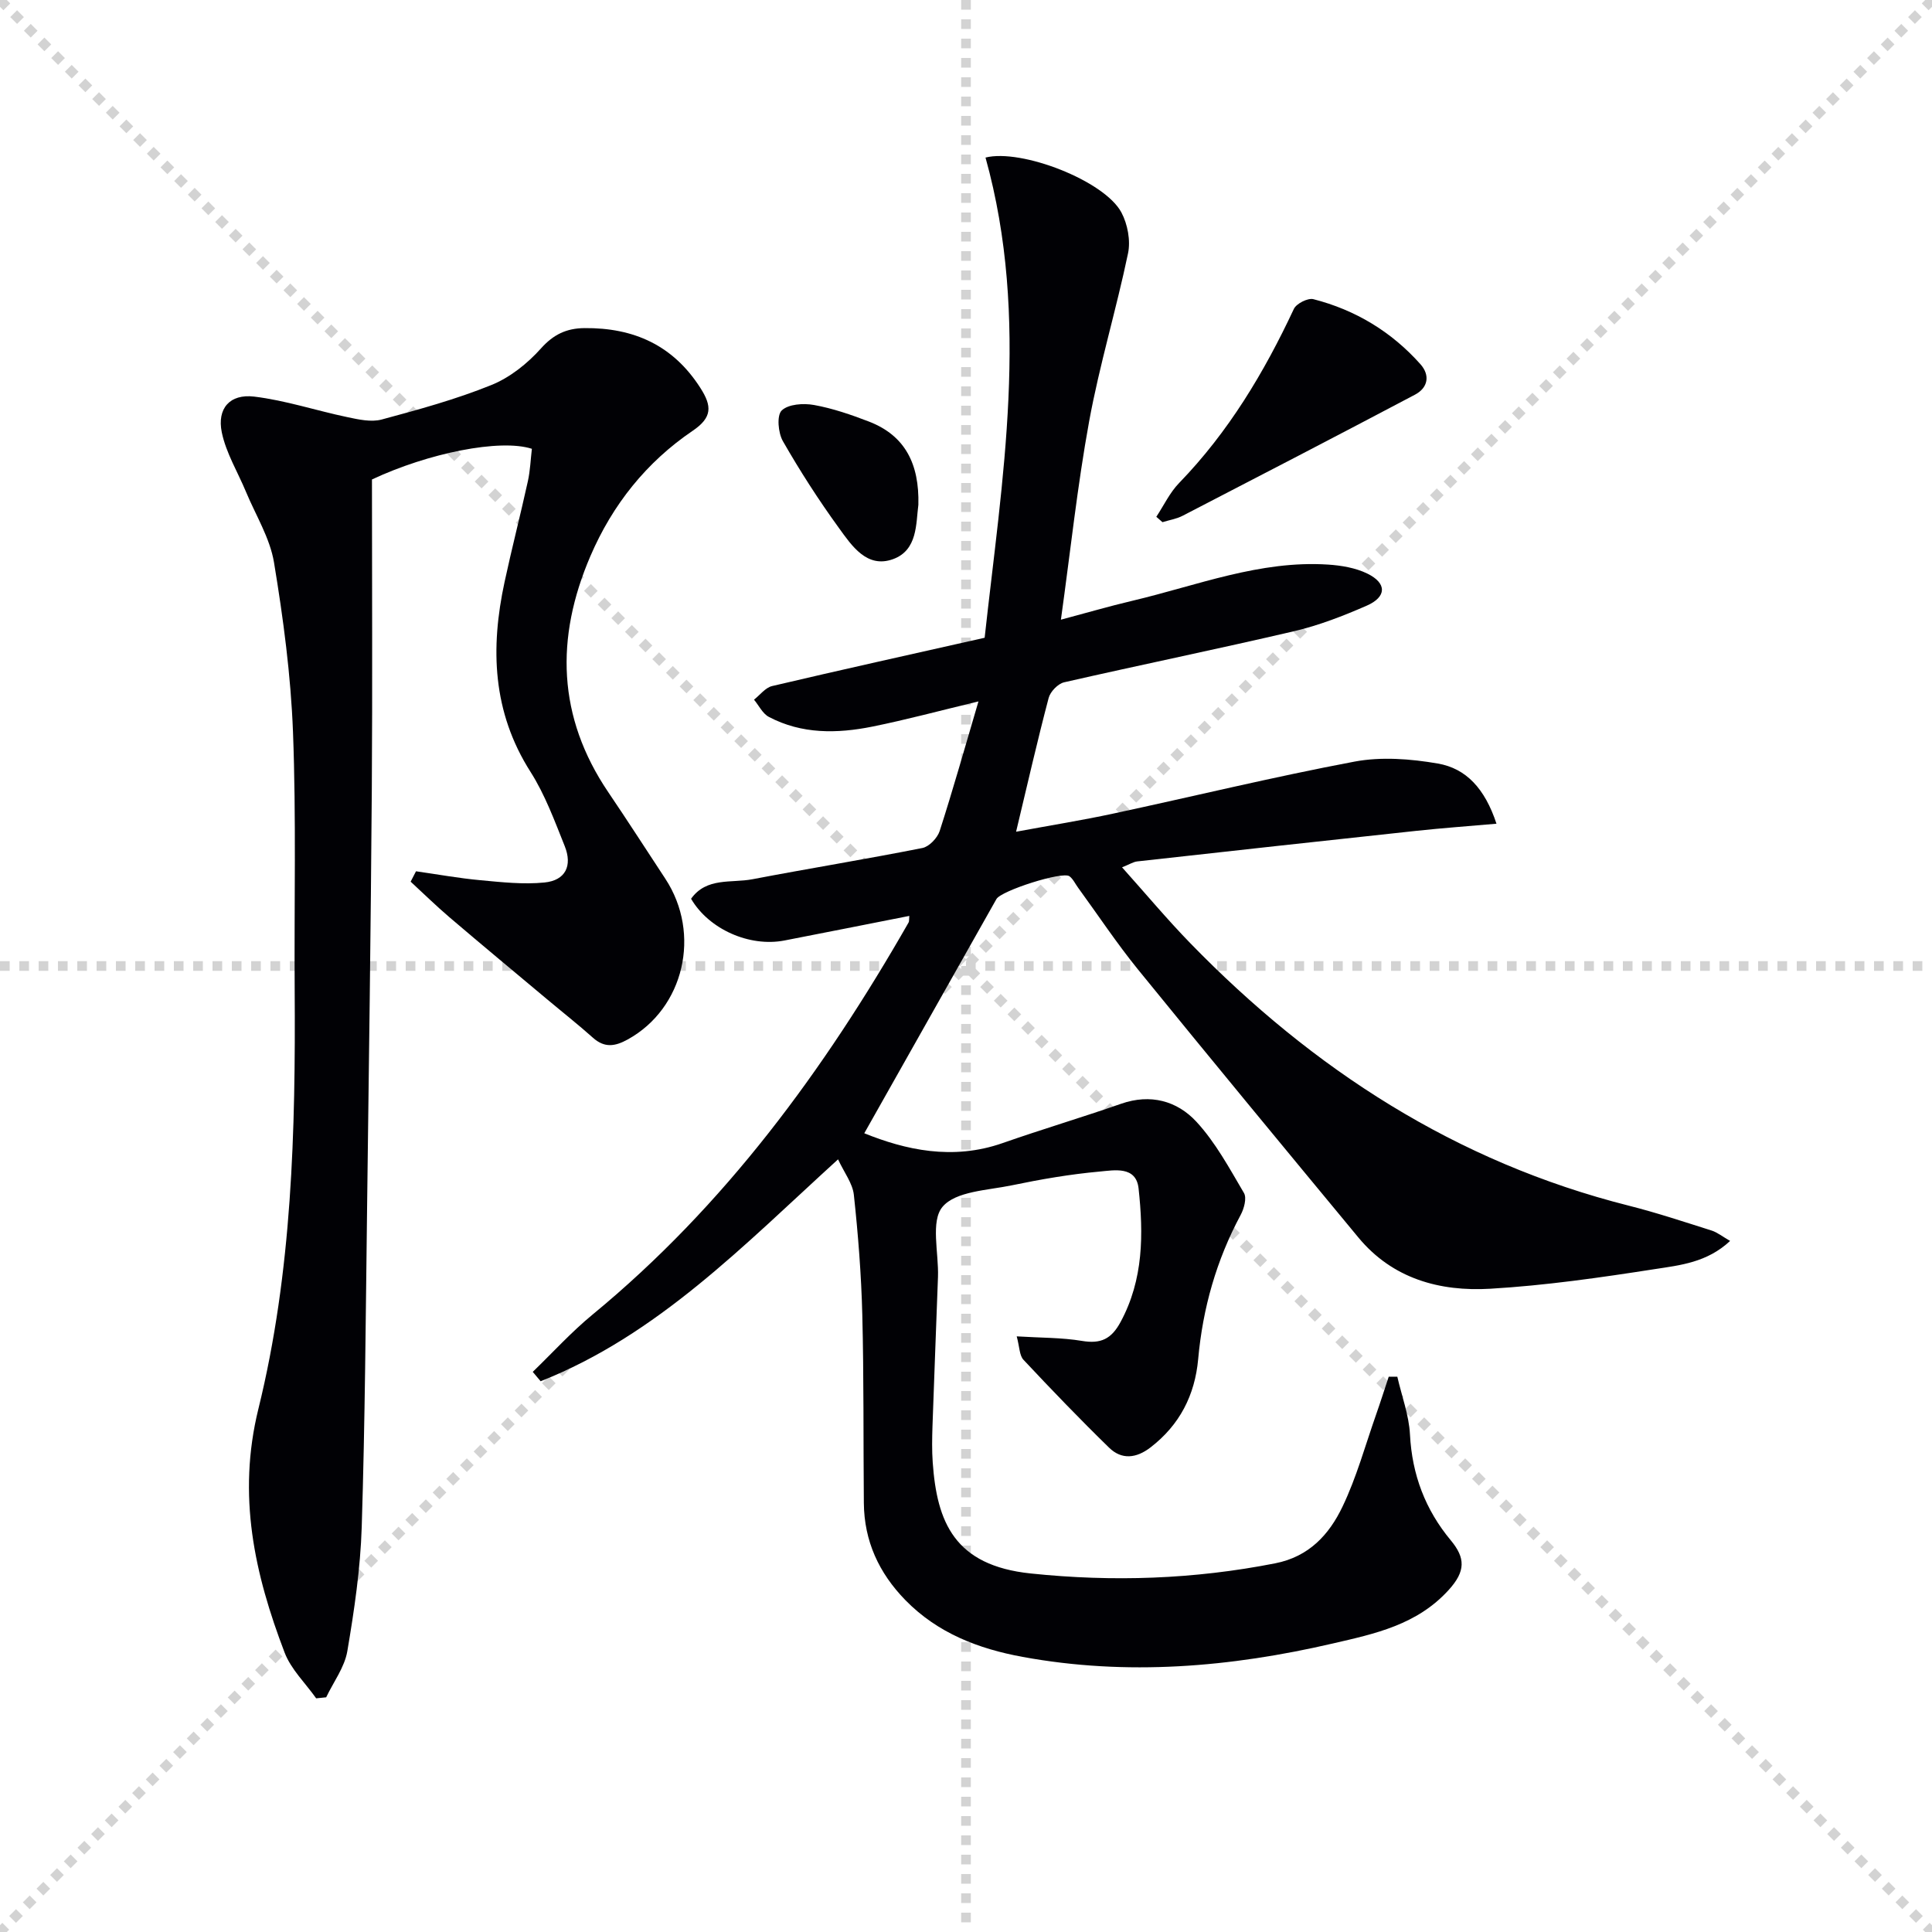 <svg enable-background="new 0 0 400 400" viewBox="0 0 400 400" xmlns="http://www.w3.org/2000/svg"><g stroke="lightgray" stroke-dasharray="1,1" stroke-width="1" transform="scale(2, 2)"><line x1="0" y1="0" x2="200" y2="200"></line><line x1="200" y1="0" x2="0" y2="200"></line><line x1="100" y1="0" x2="100" y2="200"></line><line x1="0" y1="100" x2="200" y2="100"></line></g><g fill="#010105"><path d="m289.3 285.03c.91 3.99 2.41 7.95 2.62 11.97.43 8.33 3.18 15.57 8.45 21.91 3.03 3.64 3.1 6.39-.44 10.28-6.57 7.24-15.31 9.07-23.96 11.07-21.21 4.92-42.65 6.75-64.26 2.78-9.11-1.67-17.57-4.9-24.26-11.75-5.48-5.62-8.53-12.22-8.6-20.1-.12-13 .01-26-.32-38.98-.21-8.29-.86-16.59-1.75-24.84-.26-2.38-2-4.6-3.27-7.34-19.54 17.79-37.36 36.37-61.58 45.94-.54-.65-1.09-1.29-1.63-1.94 4.11-3.97 7.97-8.23 12.37-11.85 27.42-22.57 47.97-50.63 65.44-81.18.15-.25.08-.63.15-1.37-8.7 1.71-17.27 3.43-25.85 5.09-7.24 1.4-15.65-2.33-19.33-8.64 3.19-4.49 8.34-3.21 12.69-4.04 11.72-2.24 23.5-4.15 35.2-6.47 1.4-.28 3.11-2.07 3.58-3.52 2.74-8.5 5.16-17.1 8.03-26.83-8 1.92-14.95 3.8-21.99 5.22-7.27 1.46-14.59 1.58-21.4-2.01-1.3-.68-2.07-2.36-3.08-3.57 1.24-.97 2.35-2.49 3.75-2.82 14.35-3.38 28.75-6.56 44-10 3.58-32.71 9.48-65.99.18-99.42 7.39-1.87 24.62 4.78 28.13 11.36 1.29 2.42 1.93 5.82 1.38 8.46-2.43 11.64-5.91 23.08-8.05 34.77-2.44 13.34-3.87 26.87-5.85 41.09 5.08-1.35 9.93-2.77 14.85-3.93 13.36-3.16 26.36-8.39 40.44-7.48 2.76.18 5.7.67 8.14 1.86 4.09 1.99 4.04 4.83-.12 6.65-4.86 2.12-9.88 4.08-15.02 5.28-15.83 3.7-31.76 6.96-47.61 10.58-1.29.29-2.88 1.94-3.22 3.25-2.32 8.8-4.35 17.68-6.74 27.69 7.25-1.34 13.66-2.37 20-3.73 16.7-3.58 33.3-7.63 50.08-10.79 5.54-1.04 11.61-.57 17.23.4 5.86 1.01 9.75 5.18 12.15 12.46-5.91.52-11.23.9-16.53 1.47-19.29 2.07-38.58 4.19-57.87 6.34-.79.09-1.54.59-3.12 1.22 4.85 5.41 9.29 10.73 14.1 15.68 25.44 26.17 55.07 45.35 90.81 54.37 5.78 1.46 11.46 3.35 17.15 5.15 1.16.37 2.18 1.2 3.83 2.15-4.77 4.47-10.36 5.03-15.55 5.83-11.31 1.76-22.7 3.4-34.11 4.07-10.43.61-20.22-2.05-27.31-10.62-15.27-18.45-30.53-36.91-45.63-55.49-4.4-5.42-8.27-11.27-12.39-16.92-.59-.8-1.03-1.8-1.79-2.37-1.44-1.08-14.15 2.99-15.12 4.72-9.13 16.18-18.26 32.37-27.36 48.49 8.45 3.41 18.24 5.68 28.65 2.03 8.13-2.85 16.39-5.3 24.53-8.14 6.08-2.12 11.58-.59 15.56 3.7 3.98 4.3 6.86 9.67 9.87 14.78.61 1.04.02 3.23-.68 4.53-5.02 9.35-7.85 19.3-8.8 29.85-.68 7.47-3.83 13.65-9.88 18.3-2.94 2.26-5.96 2.59-8.57.04-6.06-5.91-11.93-12.01-17.72-18.19-.85-.9-.8-2.64-1.4-4.85 5.01.31 9.32.24 13.51.94 3.88.65 6.08-.37 7.99-3.91 4.77-8.82 4.75-18.22 3.73-27.66-.51-4.7-5.07-3.76-8.07-3.49-6.1.55-12.18 1.6-18.18 2.85-5.01 1.04-11.62 1.21-14.34 4.45-2.51 2.98-.77 9.52-.94 14.5-.37 10.31-.79 20.62-1.14 30.93-.08 2.5-.13 5.01.05 7.5.87 12.32 4.47 21.33 20.29 22.98 17.02 1.78 33.82 1.2 50.61-2.1 7.03-1.38 11.18-5.97 13.93-11.71 2.92-6.08 4.72-12.7 6.97-19.1.91-2.59 1.74-5.22 2.61-7.83z"/><path d="m65.46 351.62c-2.22-3.14-5.2-5.99-6.53-9.46-6.22-16.28-9.86-32.5-5.43-50.48 6.99-28.38 7.7-57.6 7.51-86.76-.12-17.79.33-35.61-.35-53.38-.45-11.74-2.01-23.48-3.93-35.09-.84-5.06-3.79-9.78-5.81-14.64-1.7-4.09-4.12-8.03-5-12.29-1.02-4.95 1.67-8.01 6.69-7.41 6.5.78 12.84 2.9 19.29 4.25 2.32.49 4.94 1.08 7.11.5 7.66-2.06 15.37-4.17 22.71-7.14 3.85-1.55 7.48-4.45 10.28-7.58 2.61-2.92 5.31-4.17 8.99-4.21 10.21-.1 18.37 3.54 24.03 12.41 2.39 3.74 2.48 6.08-1.61 8.85-9.57 6.49-16.6 15.29-21.18 25.96-7.27 16.92-6.85 33.27 3.71 48.87 4.01 5.92 7.87 11.93 11.8 17.9 7.52 11.43 3.87 26.86-7.76 33.28-2.62 1.45-4.8 1.81-7.21-.34-3.1-2.77-6.37-5.34-9.55-8.01-6.74-5.65-13.51-11.26-20.2-16.97-2.75-2.35-5.34-4.89-8-7.34.37-.72.74-1.44 1.11-2.15 4.44.63 8.87 1.44 13.34 1.85 4.41.41 8.91.91 13.27.47 4.31-.43 5.82-3.43 4.18-7.53-2.1-5.24-4.08-10.65-7.08-15.37-7.9-12.4-8.34-25.6-5.37-39.34 1.5-6.97 3.29-13.88 4.82-20.84.49-2.23.57-4.55.83-6.71-6.58-2.13-21.47.88-33.11 6.35 0 21.47.12 42.76-.03 64.06-.21 28.97-.61 57.95-.98 86.92-.28 21.98-.42 43.96-1.11 65.93-.27 8.59-1.54 17.19-2.98 25.68-.57 3.34-2.87 6.38-4.38 9.55-.7.08-1.38.15-2.07.21z"/><path d="m239.4 107c1.56-2.36 2.8-5.03 4.74-7.02 10.2-10.53 17.57-22.84 23.74-36.02.52-1.11 2.9-2.31 4.04-2.02 8.71 2.23 16.18 6.74 22.17 13.47 2.02 2.27 1.59 4.86-1.13 6.3-15.98 8.44-32.03 16.76-48.08 25.06-1.29.67-2.79.9-4.2 1.34-.43-.37-.86-.74-1.28-1.11z"/><path d="m190.14 104.51c-.52 3.85-.11 9.4-5.26 11.26-5.4 1.95-8.53-2.78-11.2-6.47-4.18-5.76-8.05-11.78-11.59-17.96-.99-1.72-1.3-5.33-.25-6.35 1.37-1.33 4.51-1.54 6.7-1.14 3.87.7 7.67 2.01 11.36 3.43 7.49 2.89 10.45 8.76 10.24 17.23z"/></g></svg>